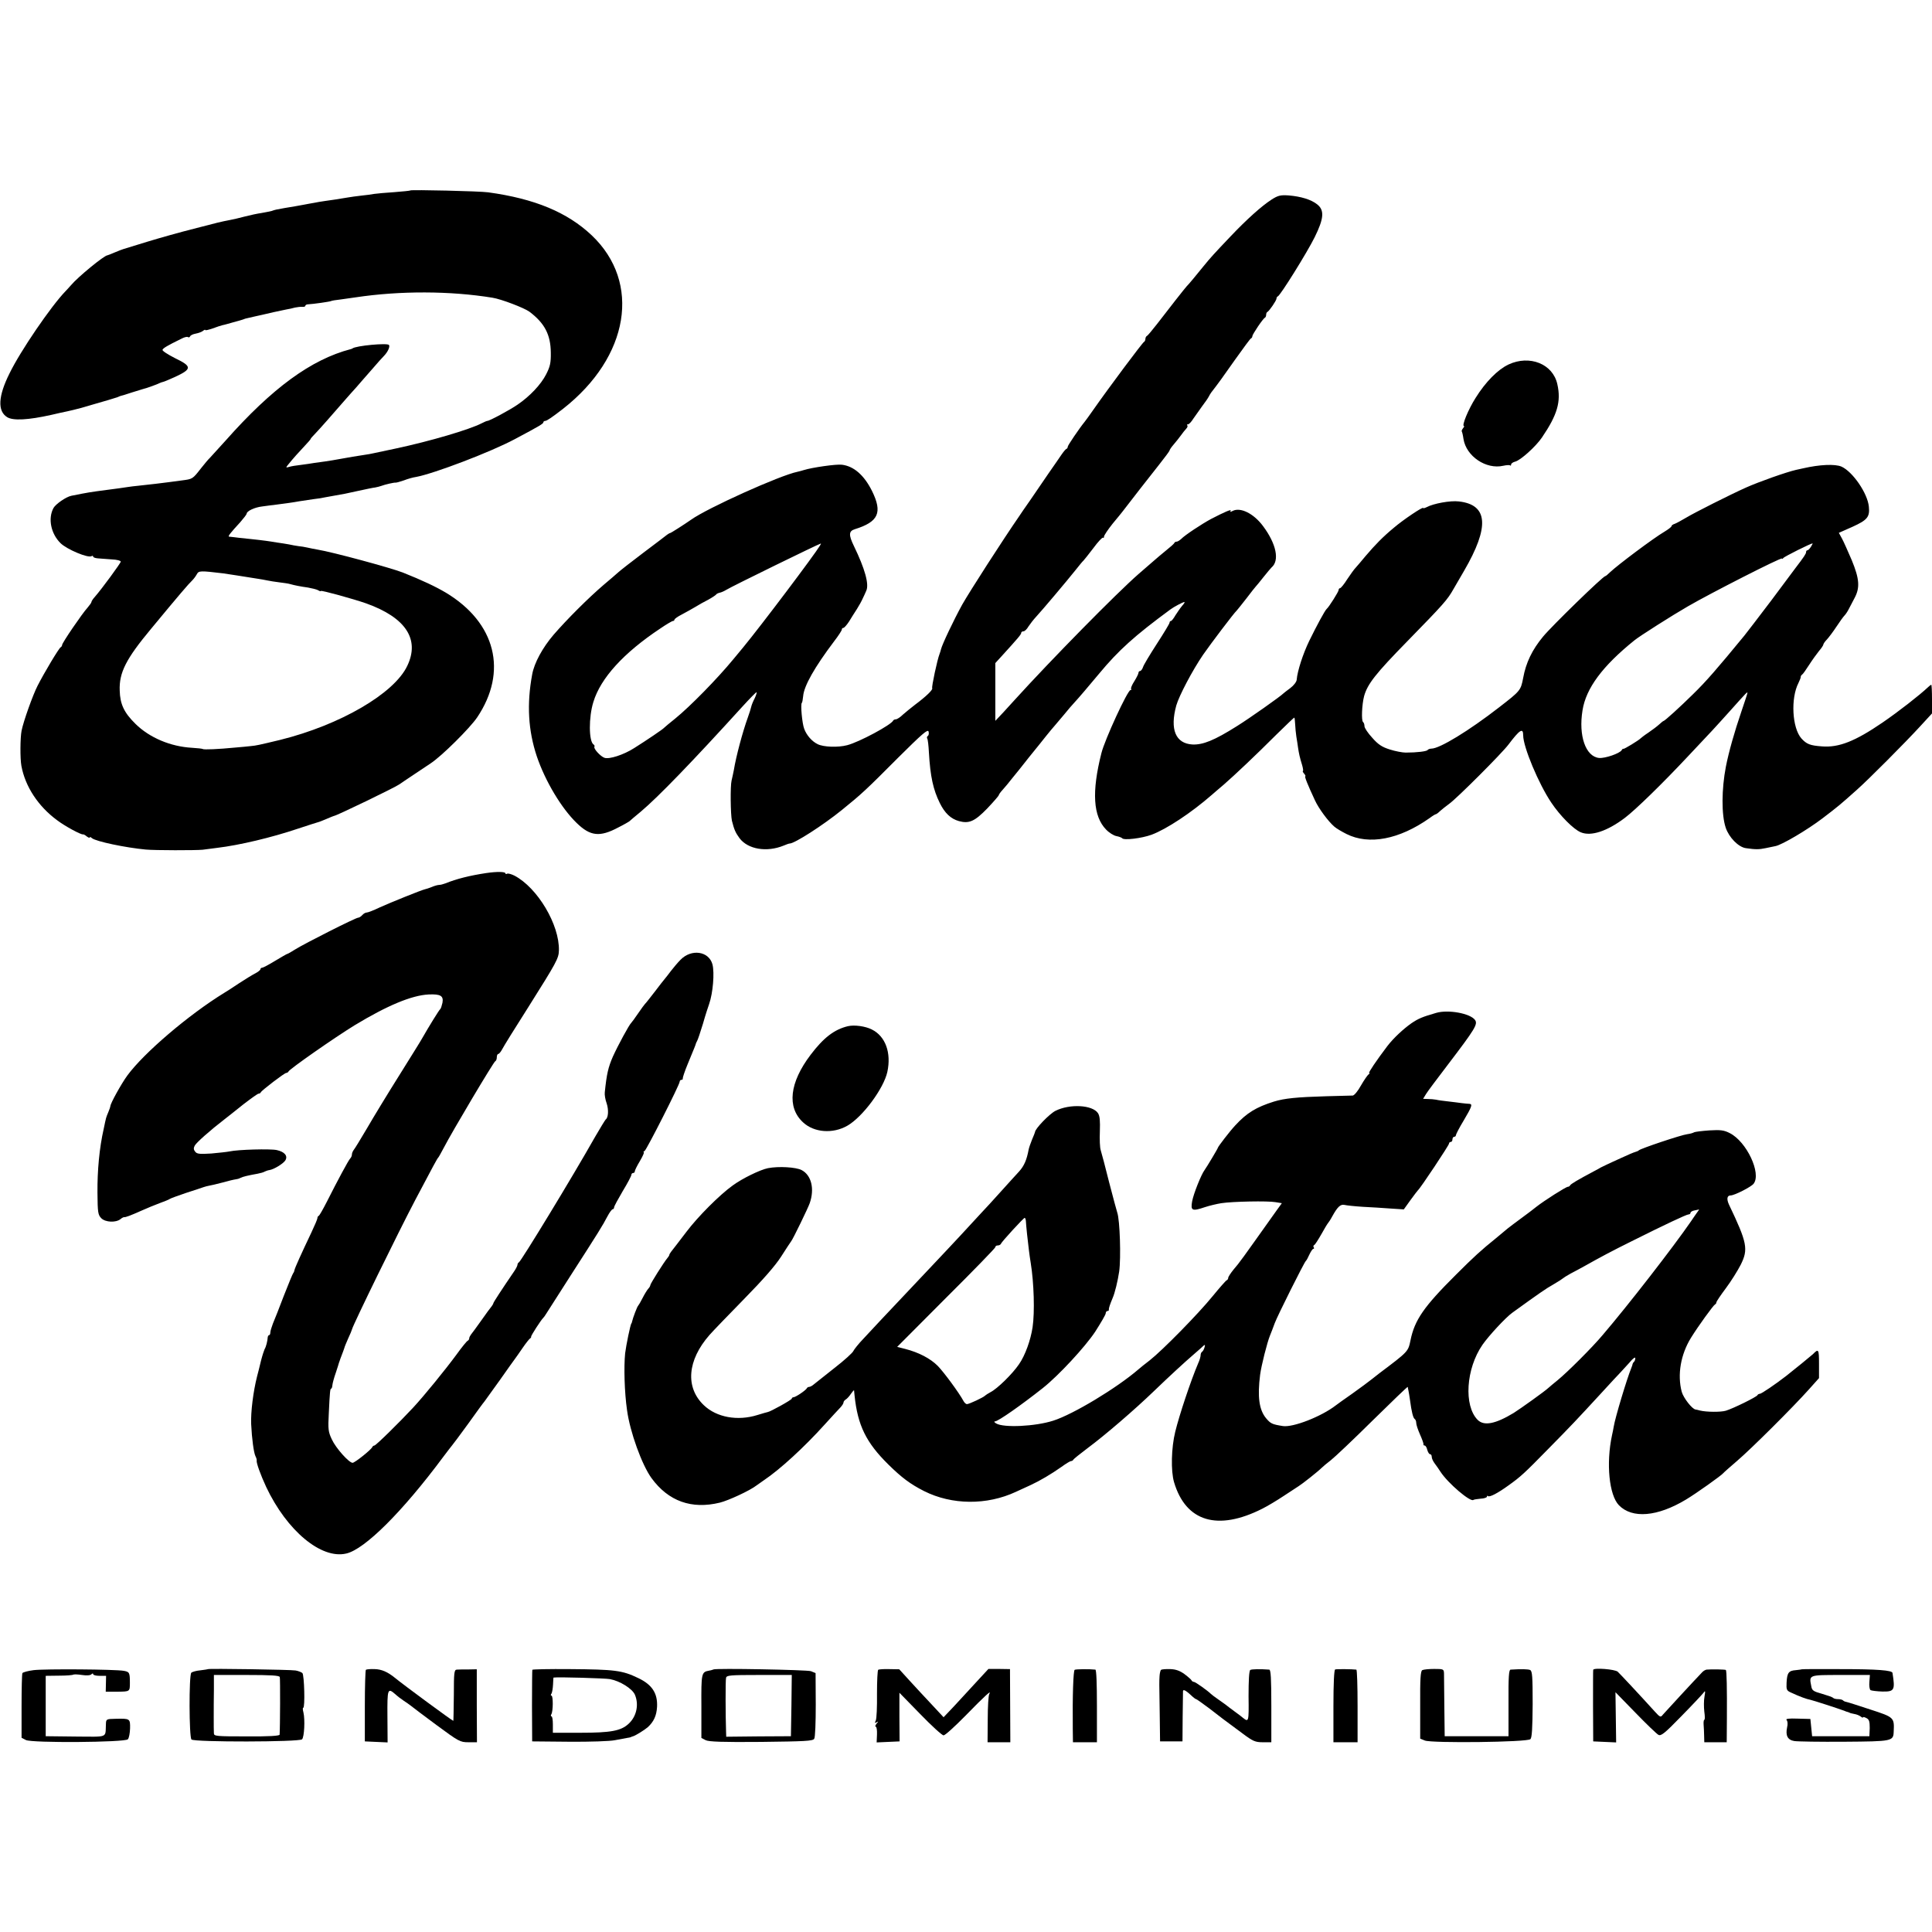 <?xml version="1.0" standalone="no"?>
<!DOCTYPE svg PUBLIC "-//W3C//DTD SVG 20010904//EN"
 "http://www.w3.org/TR/2001/REC-SVG-20010904/DTD/svg10.dtd">
<svg version="1.0" xmlns="http://www.w3.org/2000/svg"
 width="1120pt" height="1120pt" viewBox="0 0 1120 1120"
 preserveAspectRatio="xMidYMid meet">
<g transform="translate(0,1120) scale(0.1,-0.1)"
fill="#000000" stroke="none">
<path d="M2379 10096 c-2 -2 -44 -6 -94 -10 -49 -3 -101 -8 -115 -10 -14 -3
-47 -7 -75 -10 -27 -3 -63 -8 -80 -11 -55 -9 -90 -15 -130 -20 -22 -3 -51 -8
-65 -11 -14 -2 -38 -7 -55 -10 -16 -3 -41 -7 -55 -10 -14 -2 -41 -7 -60 -10
-49 -9 -53 -9 -75 -17 -11 -3 -38 -8 -60 -12 -22 -3 -64 -12 -95 -20 -30 -8
-68 -17 -85 -20 -57 -11 -73 -15 -211 -51 -76 -19 -197 -53 -269 -75 -71 -22
-134 -41 -140 -43 -5 -1 -27 -10 -49 -19 -21 -9 -41 -17 -43 -17 -18 0 -171
-125 -212 -174 -9 -10 -23 -26 -32 -35 -83 -86 -261 -346 -324 -476 -66 -132
-70 -218 -14 -253 34 -22 123 -17 257 13 34 8 74 17 90 20 15 3 52 12 82 20
30 9 60 17 65 19 65 18 133 39 145 43 8 4 17 7 20 8 3 0 32 9 65 20 33 10 62
19 65 20 16 3 87 29 95 34 6 3 15 6 20 7 6 1 37 14 70 29 99 46 99 61 -1 109
-41 21 -74 42 -72 48 4 10 27 24 111 65 15 8 31 12 36 9 5 -4 11 -1 13 4 2 6
16 13 33 16 16 3 35 10 42 16 7 6 13 8 13 5 0 -4 19 1 43 9 23 9 49 17 57 19
8 1 35 9 60 16 25 7 48 13 53 15 4 1 9 3 12 4 6 3 4 2 60 15 22 5 42 9 45 10
29 7 103 24 140 31 14 2 36 7 50 11 14 3 33 5 43 4 9 -1 17 2 17 6 0 5 8 9 18
9 25 1 126 15 132 19 3 2 28 6 55 9 28 4 66 9 85 12 259 39 550 38 795 -2 51
-8 184 -59 214 -81 89 -67 123 -134 124 -237 1 -59 -4 -81 -27 -126 -30 -59
-94 -127 -166 -176 -43 -30 -164 -95 -175 -94 -3 0 -18 -6 -33 -14 -72 -37
-300 -104 -497 -146 -147 -31 -148 -32 -170 -35 -61 -9 -105 -17 -150 -25 -27
-5 -68 -12 -90 -15 -22 -3 -51 -7 -65 -9 -14 -3 -47 -7 -75 -11 -27 -3 -59 -8
-70 -12 -18 -5 -19 -4 -5 13 27 34 65 76 98 111 17 18 32 35 32 37 0 3 12 17
28 33 24 25 101 112 178 201 16 18 42 48 58 65 15 18 56 64 89 102 33 39 67
76 74 83 20 21 35 51 28 62 -8 13 -192 -4 -212 -20 -2 -2 -6 -3 -10 -4 -229
-60 -455 -225 -726 -531 -44 -49 -85 -94 -91 -100 -6 -5 -29 -32 -51 -60 -49
-63 -49 -62 -110 -70 -27 -4 -61 -8 -75 -10 -27 -4 -122 -15 -179 -21 -19 -2
-48 -5 -65 -8 -17 -3 -69 -10 -116 -16 -99 -13 -111 -15 -206 -34 -31 -6 -91
-48 -104 -71 -33 -61 -15 -149 41 -204 37 -36 160 -88 180 -75 5 3 9 2 9 -3 0
-4 12 -9 28 -10 15 -1 51 -4 80 -6 28 -1 52 -7 52 -13 0 -8 -109 -157 -151
-205 -11 -12 -19 -25 -19 -29 0 -4 -10 -18 -22 -32 -32 -35 -148 -205 -148
-217 0 -5 -4 -11 -8 -13 -9 -3 -96 -148 -135 -225 -27 -53 -81 -204 -92 -259
-8 -41 -9 -161 -1 -204 22 -120 98 -235 207 -315 46 -35 139 -85 150 -82 3 1
13 -4 22 -12 10 -7 17 -10 17 -6 0 4 6 3 13 -4 23 -19 194 -55 312 -66 52 -5
291 -5 330 -1 17 2 55 7 85 11 126 15 313 59 470 112 58 19 110 36 115 37 6 1
27 10 49 19 21 9 40 17 42 17 13 0 358 167 379 183 6 4 45 31 89 60 43 29 85
57 93 62 65 43 227 204 269 266 179 266 108 549 -181 723 -59 35 -137 72 -250
117 -69 27 -408 119 -495 133 -19 3 -46 9 -60 12 -14 3 -36 7 -50 8 -14 2 -38
6 -55 10 -16 3 -48 8 -70 11 -22 4 -51 8 -65 10 -14 2 -56 7 -95 11 -38 4 -79
8 -90 10 -11 1 -23 3 -27 3 -9 1 8 22 65 84 20 23 37 45 37 49 0 15 46 37 90
42 25 4 63 8 85 11 53 7 93 12 130 19 17 3 53 8 80 12 28 3 59 8 70 11 11 2
34 6 50 9 53 9 69 12 145 29 41 9 84 18 95 19 11 2 27 6 35 9 24 9 74 20 82
19 4 -1 26 5 49 13 23 9 55 18 71 20 103 19 434 145 572 219 147 78 166 90
166 98 0 4 5 8 11 8 9 0 41 22 103 70 384 301 455 732 166 1006 -141 133 -330
212 -600 249 -48 7 -445 16 -451 11z m-1084 -2220 c34 -5 106 -16 205 -32 14
-2 36 -6 50 -9 14 -3 45 -8 70 -11 25 -3 53 -7 62 -10 25 -7 59 -14 103 -20
22 -4 48 -10 58 -15 9 -6 17 -8 17 -5 0 6 189 -46 263 -72 229 -82 312 -208
238 -362 -76 -161 -390 -343 -736 -429 -129 -31 -139 -33 -170 -36 -16 -2 -59
-6 -95 -9 -91 -9 -180 -13 -185 -8 -2 2 -30 5 -62 7 -124 7 -246 58 -328 139
-66 65 -89 114 -91 193 -4 104 37 184 182 358 163 197 216 259 240 282 8 8 19
23 25 34 11 21 20 21 154 5z"/>
<path d="M7370 10042 c-56 -36 -143 -114 -236 -212 -97 -102 -117 -124 -156
-172 -40 -50 -91 -111 -99 -118 -7 -7 -111 -139 -172 -219 -28 -36 -54 -67
-59 -69 -4 -2 -8 -10 -8 -17 0 -7 -4 -15 -8 -17 -9 -4 -204 -265 -297 -398
-21 -30 -42 -59 -47 -65 -31 -38 -98 -137 -98 -144 0 -5 -3 -11 -7 -13 -5 -1
-17 -16 -29 -33 -11 -16 -45 -66 -76 -110 -30 -44 -78 -114 -106 -155 -29 -41
-57 -82 -62 -90 -98 -142 -289 -439 -332 -515 -49 -89 -116 -230 -123 -259 -1
-6 -5 -18 -8 -26 -14 -35 -47 -192 -43 -199 6 -9 -36 -49 -99 -96 -22 -17 -53
-42 -70 -57 -16 -16 -35 -28 -42 -28 -6 0 -13 -3 -15 -7 -11 -25 -197 -125
-267 -143 -53 -14 -137 -11 -171 6 -33 16 -64 51 -78 89 -12 31 -22 141 -14
150 3 2 6 20 8 40 5 59 66 167 180 318 24 31 44 62 44 67 0 6 4 10 9 10 5 0
20 17 33 37 12 20 33 53 46 73 12 19 27 46 33 60 7 14 16 34 21 46 17 37 -8
127 -72 259 -31 64 -30 86 5 97 138 43 162 96 100 222 -46 92 -106 144 -175
152 -33 4 -172 -16 -220 -31 -10 -3 -27 -8 -37 -10 -100 -20 -522 -210 -617
-278 -43 -30 -117 -77 -121 -77 -3 0 -11 -5 -18 -10 -7 -6 -68 -52 -137 -104
-69 -52 -134 -103 -145 -113 -11 -10 -49 -43 -85 -73 -89 -76 -214 -201 -291
-290 -64 -75 -112 -163 -124 -230 -32 -173 -23 -325 27 -475 49 -144 143 -301
231 -386 79 -77 134 -83 241 -26 34 17 63 34 66 37 3 3 32 28 65 55 100 84
301 292 589 609 43 47 80 85 82 83 2 -2 -3 -18 -11 -35 -9 -17 -18 -39 -20
-49 -2 -10 -11 -38 -20 -63 -30 -83 -68 -225 -81 -305 -3 -16 -9 -43 -13 -60
-8 -33 -6 -196 2 -233 13 -51 20 -68 44 -101 49 -65 158 -83 256 -43 16 7 31
12 35 12 28 0 192 105 302 194 115 93 142 118 326 303 140 139 173 168 177
152 3 -10 1 -22 -4 -25 -5 -3 -7 -10 -4 -15 4 -5 8 -42 10 -81 8 -140 25 -216
63 -293 29 -59 64 -92 111 -105 59 -16 91 -2 164 73 37 39 67 74 67 77 0 4 10
18 23 32 12 13 36 42 53 64 18 21 63 78 100 125 38 47 83 102 99 123 17 21 39
48 50 60 11 13 36 42 55 65 19 24 46 55 60 70 25 27 76 87 142 166 112 135
205 219 413 372 20 15 73 43 81 43 4 0 -2 -10 -13 -22 -11 -13 -28 -38 -39
-55 -10 -18 -22 -33 -26 -33 -4 0 -8 -4 -8 -10 0 -5 -33 -60 -74 -123 -40 -62
-77 -123 -80 -135 -4 -12 -12 -22 -17 -22 -5 0 -9 -5 -9 -10 0 -6 -11 -28 -24
-49 -14 -21 -22 -42 -19 -45 4 -3 2 -6 -3 -6 -17 0 -150 -289 -169 -366 -57
-225 -48 -366 27 -443 17 -18 44 -35 60 -38 16 -3 30 -9 33 -12 8 -14 114 -1
171 20 86 32 230 127 349 231 11 9 42 37 70 60 63 55 181 166 306 291 54 53
100 97 102 97 2 0 4 -17 5 -37 1 -21 4 -54 7 -73 3 -19 8 -48 10 -65 5 -34 10
-57 24 -102 5 -18 7 -33 4 -33 -3 0 0 -7 7 -15 7 -8 10 -15 7 -15 -6 0 13 -48
56 -140 21 -46 76 -121 112 -152 11 -10 43 -29 71 -43 130 -65 305 -32 481 92
17 13 34 23 37 23 3 0 14 8 24 18 10 9 34 28 53 42 44 31 306 293 344 344 65
86 85 99 85 53 0 -67 90 -282 163 -390 50 -75 129 -155 171 -172 59 -25 153 6
256 84 62 47 217 198 365 356 55 59 118 126 140 149 22 24 67 73 100 110 101
113 105 117 105 109 0 -4 -16 -52 -35 -108 -40 -117 -73 -233 -90 -320 -25
-130 -26 -278 -1 -353 19 -57 74 -113 117 -119 56 -8 76 -8 114 0 22 5 48 10
58 12 39 8 184 94 271 160 92 70 105 81 199 165 66 58 283 276 370 371 l67 73
0 83 c0 46 -2 83 -4 83 -3 0 -11 -6 -18 -13 -51 -48 -173 -143 -265 -206 -158
-108 -253 -146 -351 -138 -69 5 -89 13 -119 46 -54 61 -63 233 -17 322 8 16
14 32 13 35 0 4 3 10 8 13 5 3 23 29 41 57 18 28 44 64 57 80 14 16 25 33 25
37 0 4 9 18 21 30 11 12 36 45 55 74 19 29 40 58 47 65 7 7 18 24 25 38 7 14
22 43 34 65 31 59 27 110 -17 217 -22 51 -47 108 -57 126 l-18 33 79 35 c86
39 101 57 95 116 -7 78 -94 204 -159 233 -38 16 -126 12 -222 -10 -13 -3 -31
-7 -41 -9 -57 -13 -215 -69 -289 -102 -90 -40 -302 -147 -348 -175 -27 -16
-58 -33 -67 -36 -10 -3 -18 -9 -18 -13 0 -5 -19 -19 -42 -33 -63 -37 -267
-190 -314 -234 -13 -13 -25 -23 -28 -23 -13 0 -311 -290 -361 -351 -63 -76
-99 -151 -115 -239 -14 -73 -16 -75 -140 -171 -174 -135 -344 -239 -392 -239
-9 0 -19 -4 -22 -8 -5 -8 -62 -15 -127 -15 -19 0 -61 8 -92 18 -45 14 -68 29
-102 68 -25 27 -45 57 -45 67 0 11 -4 21 -8 24 -11 7 -7 102 6 151 20 70 66
129 249 316 214 219 234 242 269 304 6 11 34 58 61 105 149 256 140 384 -30
403 -49 6 -147 -12 -186 -33 -12 -6 -21 -8 -21 -5 0 9 -114 -67 -169 -114 -64
-53 -108 -98 -165 -165 -22 -27 -48 -57 -56 -66 -9 -9 -31 -39 -50 -68 -18
-29 -37 -52 -42 -52 -4 0 -8 -5 -8 -11 0 -9 -55 -97 -69 -109 -10 -8 -59 -99
-101 -185 -36 -74 -69 -175 -73 -226 -1 -12 -17 -33 -37 -48 -19 -14 -37 -28
-40 -31 -15 -16 -196 -144 -270 -190 -130 -82 -197 -109 -258 -106 -97 6 -131
87 -93 226 16 56 93 203 156 295 43 62 179 242 194 255 3 3 28 34 56 70 27 36
52 67 55 70 3 3 24 28 45 55 22 28 43 52 46 55 48 40 28 137 -49 240 -54 73
-131 111 -176 88 -13 -7 -16 -7 -12 1 7 11 -35 -7 -114 -48 -52 -28 -151 -93
-173 -116 -9 -8 -20 -15 -25 -15 -6 0 -12 -3 -14 -7 -1 -5 -23 -24 -48 -44
-25 -20 -56 -47 -70 -59 -14 -12 -54 -47 -90 -78 -126 -110 -506 -496 -720
-732 -8 -9 -36 -39 -62 -68 l-48 -51 0 167 0 168 33 36 c101 111 117 130 117
139 0 5 6 9 13 9 7 0 20 12 29 28 10 15 30 41 45 57 36 39 177 206 228 270 22
28 42 52 46 55 3 3 29 35 57 72 27 37 53 64 56 61 3 -4 6 -1 6 6 0 7 23 41 50
75 28 33 54 66 58 71 51 67 160 206 209 268 35 44 63 82 63 85 0 4 10 19 23
34 13 15 32 39 43 54 10 14 24 32 31 39 7 7 9 15 6 19 -4 3 -2 6 4 6 6 0 20
15 31 33 12 17 35 50 51 72 17 22 34 47 38 55 4 8 11 20 15 25 39 50 65 86
138 190 47 66 88 122 92 123 5 2 8 8 8 13 0 10 62 103 73 107 4 2 7 10 7 17 0
7 3 15 8 17 10 5 52 66 52 77 0 5 3 11 8 13 15 6 170 255 213 342 54 109 58
157 15 191 -35 28 -94 46 -166 52 -47 3 -61 0 -100 -25z m-2616 -2004 c-32
-54 -342 -465 -445 -590 -26 -32 -52 -63 -58 -70 -93 -113 -251 -274 -336
-343 -33 -26 -62 -51 -65 -54 -6 -8 -104 -74 -174 -118 -61 -39 -145 -66 -172
-56 -23 8 -65 54 -58 64 2 4 0 10 -5 13 -28 18 -29 158 -1 247 42 138 175 284
387 425 35 24 69 44 74 44 5 0 9 4 9 8 0 4 19 18 43 30 23 12 58 32 77 43 19
12 53 31 75 42 22 12 43 26 46 30 3 5 13 9 21 11 8 1 26 9 39 17 26 17 533
265 547 268 2 1 0 -5 -4 -11z m5744 -8 c-7 -11 -16 -20 -20 -20 -5 0 -8 -5 -8
-11 0 -9 -11 -26 -63 -94 -4 -5 -66 -89 -138 -185 -73 -96 -143 -188 -157
-205 -157 -191 -221 -265 -298 -340 -74 -73 -164 -155 -171 -155 -2 0 -13 -9
-25 -20 -12 -11 -40 -32 -62 -47 -23 -15 -43 -31 -46 -34 -9 -10 -95 -63 -99
-60 -2 2 -7 -2 -10 -8 -12 -19 -96 -48 -131 -45 -78 8 -120 129 -96 276 20
128 116 257 301 406 29 24 223 147 310 197 131 76 545 287 545 277 0 -4 4 -2
8 3 5 8 159 85 170 85 1 0 -3 -9 -10 -20z"/>
<path d="M8745 9087 c-63 -30 -133 -101 -191 -194 -42 -66 -82 -163 -67 -163
3 0 0 -6 -6 -13 -6 -8 -9 -16 -7 -18 2 -2 7 -22 10 -44 16 -100 131 -178 231
-155 18 4 36 5 39 2 4 -3 6 -1 6 5 0 6 11 14 24 17 31 8 119 87 155 140 89
131 112 208 89 309 -26 118 -161 171 -283 114z"/>
<path d="M2820 6139 c-99 -15 -174 -34 -238 -60 -13 -5 -29 -9 -37 -9 -7 0
-26 -5 -42 -12 -15 -6 -33 -12 -39 -13 -22 -5 -200 -77 -262 -105 -35 -17 -69
-30 -76 -30 -8 0 -19 -7 -26 -15 -7 -8 -18 -15 -24 -15 -14 0 -309 -149 -365
-184 -22 -14 -43 -26 -46 -26 -2 0 -34 -18 -70 -40 -36 -22 -70 -40 -75 -40
-6 0 -10 -4 -10 -8 0 -5 -12 -15 -27 -23 -16 -8 -59 -34 -97 -59 -37 -25 -76
-50 -85 -55 -207 -127 -467 -349 -563 -480 -35 -48 -98 -162 -98 -177 0 -3 -5
-19 -12 -35 -14 -34 -12 -26 -27 -98 -25 -110 -37 -241 -36 -369 1 -116 3
-129 23 -149 24 -23 84 -26 111 -4 8 7 17 11 20 11 8 -2 39 10 104 39 29 13
75 32 102 42 28 10 55 21 60 25 6 4 48 19 95 35 47 15 92 30 100 33 8 3 24 7
35 9 11 2 38 8 60 14 55 15 77 20 95 23 9 1 20 5 25 8 10 6 43 14 99 24 16 3
34 8 40 12 6 3 19 8 28 9 26 4 80 37 92 56 16 26 -4 50 -50 60 -38 8 -224 3
-274 -8 -14 -3 -61 -8 -105 -12 -66 -4 -83 -3 -93 10 -10 12 -11 21 -3 36 10
18 90 89 172 152 19 15 69 54 111 88 43 33 82 61 87 61 5 0 11 3 13 8 5 11
137 112 147 112 5 0 11 4 13 8 5 14 269 198 383 268 190 115 331 174 430 179
69 3 87 -8 80 -48 -4 -17 -9 -34 -13 -37 -6 -4 -66 -101 -107 -173 -5 -10 -64
-104 -130 -210 -66 -105 -150 -243 -187 -307 -37 -63 -72 -120 -78 -127 -5 -7
-10 -18 -10 -26 0 -7 -4 -17 -10 -23 -10 -10 -73 -127 -137 -254 -21 -41 -41
-76 -45 -78 -5 -2 -8 -8 -8 -14 0 -5 -16 -43 -35 -83 -59 -124 -96 -206 -98
-218 -1 -7 -4 -14 -7 -17 -3 -3 -27 -61 -54 -130 -26 -69 -55 -142 -64 -163
-8 -21 -15 -44 -15 -52 0 -8 -3 -15 -7 -15 -4 0 -7 -6 -8 -12 -1 -21 -10 -57
-18 -69 -3 -6 -13 -36 -21 -67 -7 -31 -18 -73 -23 -92 -22 -87 -37 -206 -34
-276 4 -85 15 -166 25 -186 5 -9 8 -21 7 -25 -3 -12 22 -82 55 -153 120 -254
319 -420 464 -386 107 24 326 242 563 561 25 33 47 62 50 65 3 3 45 59 93 125
47 66 90 125 95 130 4 6 45 62 90 125 44 63 85 120 89 125 4 6 24 33 42 60 19
28 39 53 44 56 5 3 7 8 6 10 -3 4 58 98 70 109 3 3 11 13 16 22 6 9 69 108
140 219 166 258 189 295 216 347 12 23 26 42 31 42 4 0 8 5 8 11 0 6 23 48 50
94 28 46 50 88 50 94 0 6 5 11 10 11 6 0 10 4 10 10 0 5 13 32 30 60 16 27 26
50 22 50 -4 0 -2 4 5 8 12 8 203 384 203 401 0 6 5 11 10 11 6 0 9 3 8 8 -1 4
11 41 28 82 41 99 47 114 48 120 1 3 4 10 7 15 4 6 19 51 34 100 14 50 31 101
36 115 22 63 32 181 19 230 -21 76 -122 91 -185 26 -17 -17 -41 -46 -55 -64
-14 -19 -30 -39 -35 -45 -6 -7 -33 -41 -60 -77 -28 -36 -52 -67 -56 -70 -3 -3
-21 -27 -40 -55 -18 -27 -37 -52 -40 -55 -12 -11 -76 -129 -106 -195 -27 -62
-36 -100 -47 -207 -2 -14 3 -43 11 -65 12 -36 10 -82 -6 -93 -3 -3 -31 -48
-61 -100 -132 -234 -430 -723 -442 -728 -4 -2 -8 -8 -8 -13 0 -6 -8 -22 -18
-37 -73 -107 -122 -182 -122 -187 0 -3 -5 -11 -10 -18 -6 -7 -33 -43 -60 -82
-27 -38 -54 -75 -60 -82 -5 -7 -10 -16 -10 -22 0 -5 -4 -11 -8 -13 -5 -1 -35
-38 -66 -81 -64 -87 -187 -238 -250 -306 -79 -85 -217 -221 -226 -221 -4 0
-10 -4 -12 -9 -5 -14 -101 -91 -114 -91 -21 0 -97 85 -120 135 -21 44 -23 60
-18 150 6 129 8 145 14 145 3 0 6 9 7 21 1 11 10 44 20 72 9 29 18 54 18 57 1
3 5 13 8 23 15 39 20 53 23 62 1 6 11 30 22 55 12 25 22 50 23 55 8 30 266
558 367 750 104 197 127 240 133 245 3 3 17 29 32 57 48 93 289 498 298 501 5
2 9 12 9 23 0 10 4 19 8 19 5 0 15 12 23 27 8 16 76 126 152 245 163 259 176
282 177 328 4 149 -124 364 -258 434 -18 9 -37 14 -42 11 -6 -3 -10 -2 -10 2
0 10 -48 11 -110 2z"/>
<path d="M8325 5328 c-80 -23 -103 -33 -143 -60 -47 -33 -105 -87 -140 -133
-63 -83 -111 -155 -105 -155 5 0 3 -4 -3 -8 -6 -4 -26 -33 -44 -64 -18 -33
-39 -58 -48 -59 -10 0 -78 -2 -152 -4 -172 -5 -243 -12 -305 -31 -102 -32
-157 -65 -225 -139 -30 -32 -100 -123 -100 -129 0 -4 -64 -111 -77 -129 -19
-25 -64 -137 -72 -181 -10 -55 0 -59 74 -34 27 9 70 19 95 23 64 10 270 14
314 6 l37 -6 -29 -40 c-212 -298 -212 -299 -252 -346 -16 -20 -30 -41 -30 -47
0 -6 -4 -12 -9 -14 -4 -1 -41 -43 -82 -93 -83 -102 -289 -312 -364 -371 -28
-21 -57 -45 -65 -52 -125 -108 -380 -262 -495 -298 -103 -33 -286 -42 -330
-16 -11 6 -14 12 -7 12 18 0 153 95 277 193 91 72 245 238 304 327 33 52 61
99 61 107 0 7 5 13 10 13 6 0 9 3 8 8 -1 7 6 29 22 67 13 29 30 100 38 154 11
80 4 298 -11 341 -3 8 -24 87 -47 175 -22 88 -44 172 -49 187 -5 14 -7 64 -5
109 2 61 0 89 -11 106 -32 48 -164 55 -247 13 -35 -18 -118 -104 -118 -123 0
-2 -8 -22 -17 -43 -9 -22 -18 -48 -20 -59 -11 -59 -26 -94 -55 -126 -18 -20
-67 -73 -108 -119 -41 -46 -91 -100 -110 -120 -19 -21 -73 -79 -120 -130 -47
-50 -107 -115 -135 -144 -60 -63 -272 -289 -334 -354 -24 -26 -67 -72 -95
-102 -29 -30 -55 -63 -59 -72 -3 -9 -52 -54 -109 -98 -57 -45 -111 -88 -121
-96 -9 -8 -21 -14 -26 -14 -5 0 -11 -3 -13 -7 -5 -12 -66 -53 -78 -53 -5 0
-10 -4 -10 -8 0 -7 -124 -76 -140 -78 -3 0 -29 -8 -59 -17 -115 -36 -237 -14
-311 57 -108 103 -96 260 33 407 21 24 112 118 201 209 108 110 180 192 214
245 28 44 55 85 59 90 10 12 97 191 107 220 29 83 10 162 -47 192 -33 17 -133
23 -195 11 -45 -9 -148 -59 -204 -100 -77 -55 -203 -182 -268 -268 -46 -60
-80 -105 -90 -117 -5 -7 -10 -15 -10 -18 0 -3 -5 -11 -11 -18 -19 -22 -99
-149 -99 -157 0 -5 -6 -15 -13 -22 -6 -7 -21 -31 -32 -53 -11 -22 -23 -42 -26
-45 -5 -4 -30 -69 -35 -92 -1 -5 -2 -9 -4 -10 -6 -9 -30 -125 -36 -173 -8 -80
-4 -226 11 -330 17 -126 86 -317 142 -394 98 -134 232 -182 396 -142 49 12
175 70 213 100 12 9 32 23 44 31 91 61 232 190 350 321 41 45 83 91 93 101 9
10 17 22 17 28 0 5 6 13 13 17 7 4 21 19 30 33 9 13 17 22 18 20 0 -3 2 -16 3
-30 18 -173 67 -273 196 -400 77 -76 128 -114 207 -154 161 -81 364 -83 533
-4 25 11 63 29 85 39 54 25 120 64 178 105 26 19 51 34 56 34 5 0 11 3 13 8 2
4 39 34 83 67 100 74 273 223 385 331 85 82 184 173 224 207 11 10 33 29 48
42 24 23 26 23 21 5 -3 -11 -9 -23 -14 -26 -5 -3 -9 -12 -9 -21 0 -8 -6 -29
-14 -46 -43 -101 -109 -299 -133 -397 -23 -93 -26 -227 -7 -292 68 -230 253
-285 512 -154 30 15 85 48 124 74 39 26 79 52 87 57 21 13 111 84 132 105 8 8
33 29 54 45 22 17 131 120 242 230 112 110 203 198 204 195 0 -3 2 -13 4 -22
2 -9 6 -34 9 -55 9 -68 18 -103 27 -109 5 -3 9 -13 9 -23 0 -10 10 -40 22 -67
12 -27 21 -52 20 -56 -1 -5 2 -8 7 -8 5 0 12 -11 15 -25 4 -14 11 -25 16 -25
6 0 10 -7 10 -16 0 -9 8 -26 18 -39 9 -12 24 -33 32 -46 43 -67 176 -180 192
-164 2 2 20 5 41 7 20 1 37 6 37 12 0 5 3 7 6 3 9 -8 57 17 119 62 70 50 91
69 230 211 135 137 165 169 305 321 52 57 104 113 115 124 11 12 35 38 53 58
17 21 32 32 32 24 0 -8 -3 -17 -7 -21 -5 -4 -8 -11 -9 -14 0 -4 -4 -14 -7 -22
-25 -60 -94 -289 -102 -340 -2 -14 -7 -36 -10 -50 -35 -163 -17 -347 40 -406
77 -79 223 -67 389 33 60 36 206 140 216 153 3 4 39 36 80 71 82 70 323 310
416 414 l59 66 0 84 c0 84 -3 88 -35 55 -6 -6 -116 -96 -156 -127 -62 -48
-143 -103 -152 -103 -6 0 -12 -4 -14 -8 -4 -10 -140 -77 -183 -90 -30 -9 -113
-8 -150 1 -11 3 -23 6 -26 6 -20 3 -70 67 -80 103 -26 99 -6 216 54 313 42 68
130 189 139 193 5 2 8 8 8 12 0 5 25 42 55 82 30 40 68 101 86 136 45 90 38
127 -68 349 -15 33 -11 53 10 53 22 0 120 50 133 68 46 60 -41 244 -138 293
-33 17 -53 20 -118 16 -43 -3 -83 -8 -89 -11 -6 -4 -24 -9 -40 -11 -34 -4
-273 -84 -281 -94 -3 -3 -12 -7 -20 -9 -8 -2 -44 -17 -80 -34 -36 -16 -74 -34
-85 -39 -11 -5 -27 -13 -35 -17 -8 -5 -26 -15 -40 -22 -92 -49 -135 -74 -138
-82 -2 -4 -8 -8 -13 -8 -11 0 -137 -80 -184 -117 -16 -13 -35 -27 -40 -31 -72
-53 -132 -98 -141 -107 -6 -5 -31 -26 -54 -45 -82 -66 -125 -105 -230 -210
-186 -185 -239 -262 -263 -379 -14 -67 -12 -65 -182 -193 -5 -4 -24 -19 -42
-33 -17 -14 -69 -52 -115 -85 -46 -32 -88 -62 -94 -67 -84 -65 -248 -129 -307
-120 -63 10 -71 14 -98 46 -40 49 -50 124 -34 251 7 54 41 188 57 227 6 16 12
30 13 33 1 3 8 21 15 40 15 41 171 353 180 360 4 3 13 20 21 38 8 17 18 32 22
32 5 0 6 4 3 9 -4 5 -2 11 2 13 5 1 23 30 42 63 18 33 36 62 39 65 3 3 15 21
25 40 30 54 47 70 70 65 12 -3 59 -8 106 -11 47 -2 119 -7 161 -10 l77 -5 38
53 c21 29 41 55 44 58 14 11 180 261 180 270 0 6 5 10 10 10 6 0 10 7 10 15 0
8 5 15 10 15 6 0 10 4 10 9 0 5 20 44 45 85 48 81 53 96 33 97 -7 0 -26 2 -43
4 -16 2 -52 7 -80 10 -27 3 -59 7 -70 10 -11 2 -32 4 -48 4 l-27 1 17 28 c9
15 67 92 128 172 157 206 173 233 156 257 -27 38 -155 62 -226 41z m1511
-1160 c-9 -13 -24 -34 -33 -48 -104 -151 -364 -486 -512 -659 -61 -73 -206
-217 -260 -261 -24 -19 -48 -40 -55 -46 -20 -19 -160 -119 -201 -145 -106 -64
-172 -77 -209 -40 -81 82 -68 296 28 435 36 52 134 158 173 186 155 112 195
140 238 164 28 16 52 32 55 35 3 3 23 16 45 28 22 11 58 31 80 43 98 55 158
87 275 145 188 94 317 155 329 155 6 0 11 4 11 9 0 5 10 12 23 14 12 2 24 5
26 6 2 0 -4 -9 -13 -21z m-3889 -45 c0 -10 4 -45 7 -78 4 -33 9 -76 11 -95 2
-19 7 -51 10 -70 19 -116 24 -287 11 -374 -11 -74 -43 -164 -79 -215 -38 -56
-125 -141 -164 -161 -15 -8 -30 -18 -33 -21 -7 -9 -92 -49 -105 -49 -5 0 -15
9 -20 19 -24 45 -112 165 -149 203 -43 43 -110 78 -188 98 l-47 12 284 285
c157 156 285 288 285 293 0 6 6 10 14 10 8 0 16 4 18 9 4 12 132 151 138 151
3 0 6 -8 7 -17z"/>
<path d="M4915 5251 c-79 -19 -141 -67 -216 -166 -122 -161 -138 -304 -44
-391 64 -60 173 -68 257 -20 89 51 211 216 232 312 24 111 -11 207 -90 246
-37 19 -101 28 -139 19z"/>
<path d="M195 1518 c-32 -4 -61 -12 -65 -17 -3 -5 -5 -92 -5 -193 l0 -182 25
-13 c34 -18 573 -14 591 4 7 7 12 35 13 63 1 57 0 58 -84 56 -54 -1 -55 -2
-56 -31 -4 -82 17 -73 -176 -72 l-173 2 0 175 0 175 77 1 c43 0 80 3 83 6 3 2
25 2 50 -2 26 -4 48 -3 55 4 6 6 10 6 10 1 0 -6 17 -10 37 -10 l38 0 -1 -46
-1 -46 68 0 c72 1 72 0 72 52 0 59 -3 63 -35 69 -50 9 -456 12 -523 4z"/>
<path d="M1207 1524 c-1 -1 -21 -4 -45 -7 -24 -2 -48 -9 -53 -14 -14 -14 -13
-373 1 -387 16 -16 625 -15 641 1 13 13 18 114 8 156 -4 15 -5 27 -1 27 11 0
6 190 -5 201 -5 5 -23 12 -39 15 -24 5 -502 12 -507 8z m415 -46 c3 -10 2
-291 -1 -334 -1 -7 -62 -11 -191 -10 -176 0 -190 1 -190 18 -1 10 -1 52 -1 93
0 41 0 113 1 160 l0 85 189 0 c142 0 190 -3 193 -12z"/>
<path d="M2121 1520 c-3 -3 -6 -97 -6 -210 l0 -205 66 -3 66 -3 -1 151 c-1
160 1 167 45 129 13 -12 35 -29 49 -38 14 -9 32 -22 40 -28 8 -7 76 -58 150
-113 129 -95 137 -100 185 -100 l50 0 -1 211 0 212 -50 -1 c-27 0 -57 0 -66
-1 -15 -1 -17 -17 -17 -147 -1 -81 -2 -148 -3 -150 -3 -2 -287 207 -338 249
-43 35 -78 50 -118 51 -24 1 -47 -1 -51 -4z"/>
<path d="M3086 1520 c-1 -3 -2 -97 -2 -210 l1 -205 215 -2 c119 -1 238 3 265
9 28 5 59 11 70 13 11 1 21 4 23 5 1 1 5 3 10 4 14 3 67 36 87 53 35 32 51 67
54 118 4 79 -29 129 -109 167 -93 45 -136 50 -398 52 -118 1 -215 -1 -216 -4z
m450 -54 c59 -11 128 -55 144 -89 25 -57 11 -127 -36 -170 -44 -41 -103 -52
-279 -52 l-160 0 0 48 c0 26 -3 47 -8 47 -4 0 -5 5 -1 12 11 17 11 108 1 108
-5 0 -5 6 0 12 4 7 8 31 9 53 1 22 2 40 3 40 27 4 300 -4 327 -9z"/>
<path d="M4136 1522 c-2 -1 -13 -5 -26 -7 -44 -8 -45 -15 -44 -207 l0 -183 25
-13 c18 -9 97 -12 322 -10 252 3 299 5 307 18 6 8 9 96 9 198 l-1 183 -27 11
c-22 8 -557 18 -565 10z m452 -209 l-3 -178 -187 -1 -188 -2 -1 32 c-3 84 -4
293 0 309 3 15 20 17 192 17 l189 0 -2 -177z"/>
<path d="M5091 1520 c-4 -3 -7 -66 -7 -140 1 -74 -2 -143 -7 -154 -7 -14 -6
-17 5 -10 11 6 11 5 -1 -9 -7 -9 -9 -17 -4 -17 5 0 8 -20 7 -45 l-2 -46 66 3
67 3 -1 141 0 141 120 -123 c66 -68 127 -124 136 -124 9 0 65 51 126 113 115
118 155 154 139 127 -5 -8 -9 -74 -9 -147 l-1 -133 66 0 66 0 -1 212 -1 212
-63 1 -62 0 -73 -79 c-39 -43 -98 -106 -129 -140 l-58 -61 -67 72 c-38 40 -95
102 -129 139 l-61 67 -57 1 c-31 1 -61 -1 -65 -4z"/>
<path d="M6230 1520 c-8 -5 -13 -148 -11 -342 l1 -78 69 0 70 0 0 210 c0 130
-3 210 -9 211 -35 4 -113 3 -120 -1z"/>
<path d="M6731 1520 c-4 -3 -8 -20 -9 -37 -2 -40 -2 -24 1 -218 l2 -160 65 0
65 0 1 140 c1 77 2 146 2 152 2 12 19 2 57 -34 8 -7 16 -13 19 -13 3 0 36 -24
74 -52 72 -56 85 -66 195 -147 60 -45 74 -51 117 -51 l50 0 0 210 c0 161 -3
210 -12 211 -54 4 -102 3 -110 -2 -7 -5 -10 -61 -10 -153 2 -149 1 -151 -33
-124 -5 5 -28 22 -50 38 -22 16 -44 33 -50 38 -5 4 -26 18 -45 32 -19 13 -37
27 -40 30 -15 16 -90 70 -99 70 -5 0 -11 4 -13 8 -1 4 -20 21 -40 36 -27 20
-51 29 -83 30 -25 1 -49 -1 -54 -4z"/>
<path d="M7740 1522 c-6 -2 -10 -80 -10 -213 l0 -209 70 0 70 0 0 210 c0 116
-3 210 -7 211 -25 3 -114 4 -123 1z"/>
<path d="M8245 1518 c-10 -6 -13 -51 -12 -202 l0 -195 27 -11 c40 -16 595 -10
612 8 9 9 12 64 13 203 0 160 -2 192 -15 198 -13 5 -51 6 -113 2 -10 -1 -13
-43 -12 -193 l0 -193 -185 0 -185 0 -2 170 c-1 94 -2 181 -2 195 -1 24 -4 25
-57 25 -30 0 -61 -3 -69 -7z"/>
<path d="M9236 1520 c-1 -3 -1 -97 -1 -210 l1 -205 67 -3 66 -3 -2 146 -2 145
115 -118 c63 -65 123 -123 134 -129 15 -8 35 7 132 107 63 64 120 125 128 135
12 17 13 14 7 -21 -4 -21 -4 -60 -1 -86 4 -27 4 -48 0 -48 -3 0 -5 -12 -4 -27
1 -16 3 -45 3 -65 l1 -38 65 0 65 0 1 138 c1 174 -1 276 -6 281 -4 3 -83 5
-112 2 -6 -1 -18 -7 -25 -15 -38 -39 -215 -231 -228 -246 -13 -17 -16 -16 -47
18 -86 95 -200 217 -215 231 -16 14 -137 24 -142 11z"/>
<path d="M10446 1523 c-1 -1 -17 -3 -35 -5 -42 -3 -51 -15 -54 -72 -2 -42 0
-47 28 -59 47 -22 88 -37 110 -41 18 -4 157 -49 195 -63 8 -4 18 -7 23 -8 4
-2 8 -3 10 -4 1 -2 13 -4 26 -7 14 -2 30 -9 38 -15 7 -6 13 -8 13 -5 0 4 9 2
20 -4 16 -8 19 -20 19 -58 l-2 -47 -166 0 -166 0 -5 50 -5 50 -74 2 c-52 2
-71 -1 -64 -8 6 -6 8 -24 3 -43 -10 -47 3 -73 42 -79 18 -3 148 -5 289 -4 280
2 285 3 287 59 4 82 2 83 -136 128 -70 23 -132 43 -139 44 -7 1 -16 5 -19 9
-4 4 -17 7 -29 7 -12 0 -25 3 -29 8 -4 4 -33 14 -64 23 -50 14 -58 19 -62 45
-13 65 -15 64 171 64 l169 0 -3 -41 c-2 -22 1 -43 7 -47 6 -3 37 -7 69 -8 69
-1 74 8 58 108 -2 15 -86 22 -299 22 -123 1 -225 0 -226 -1z"/>
</g>
</svg>
